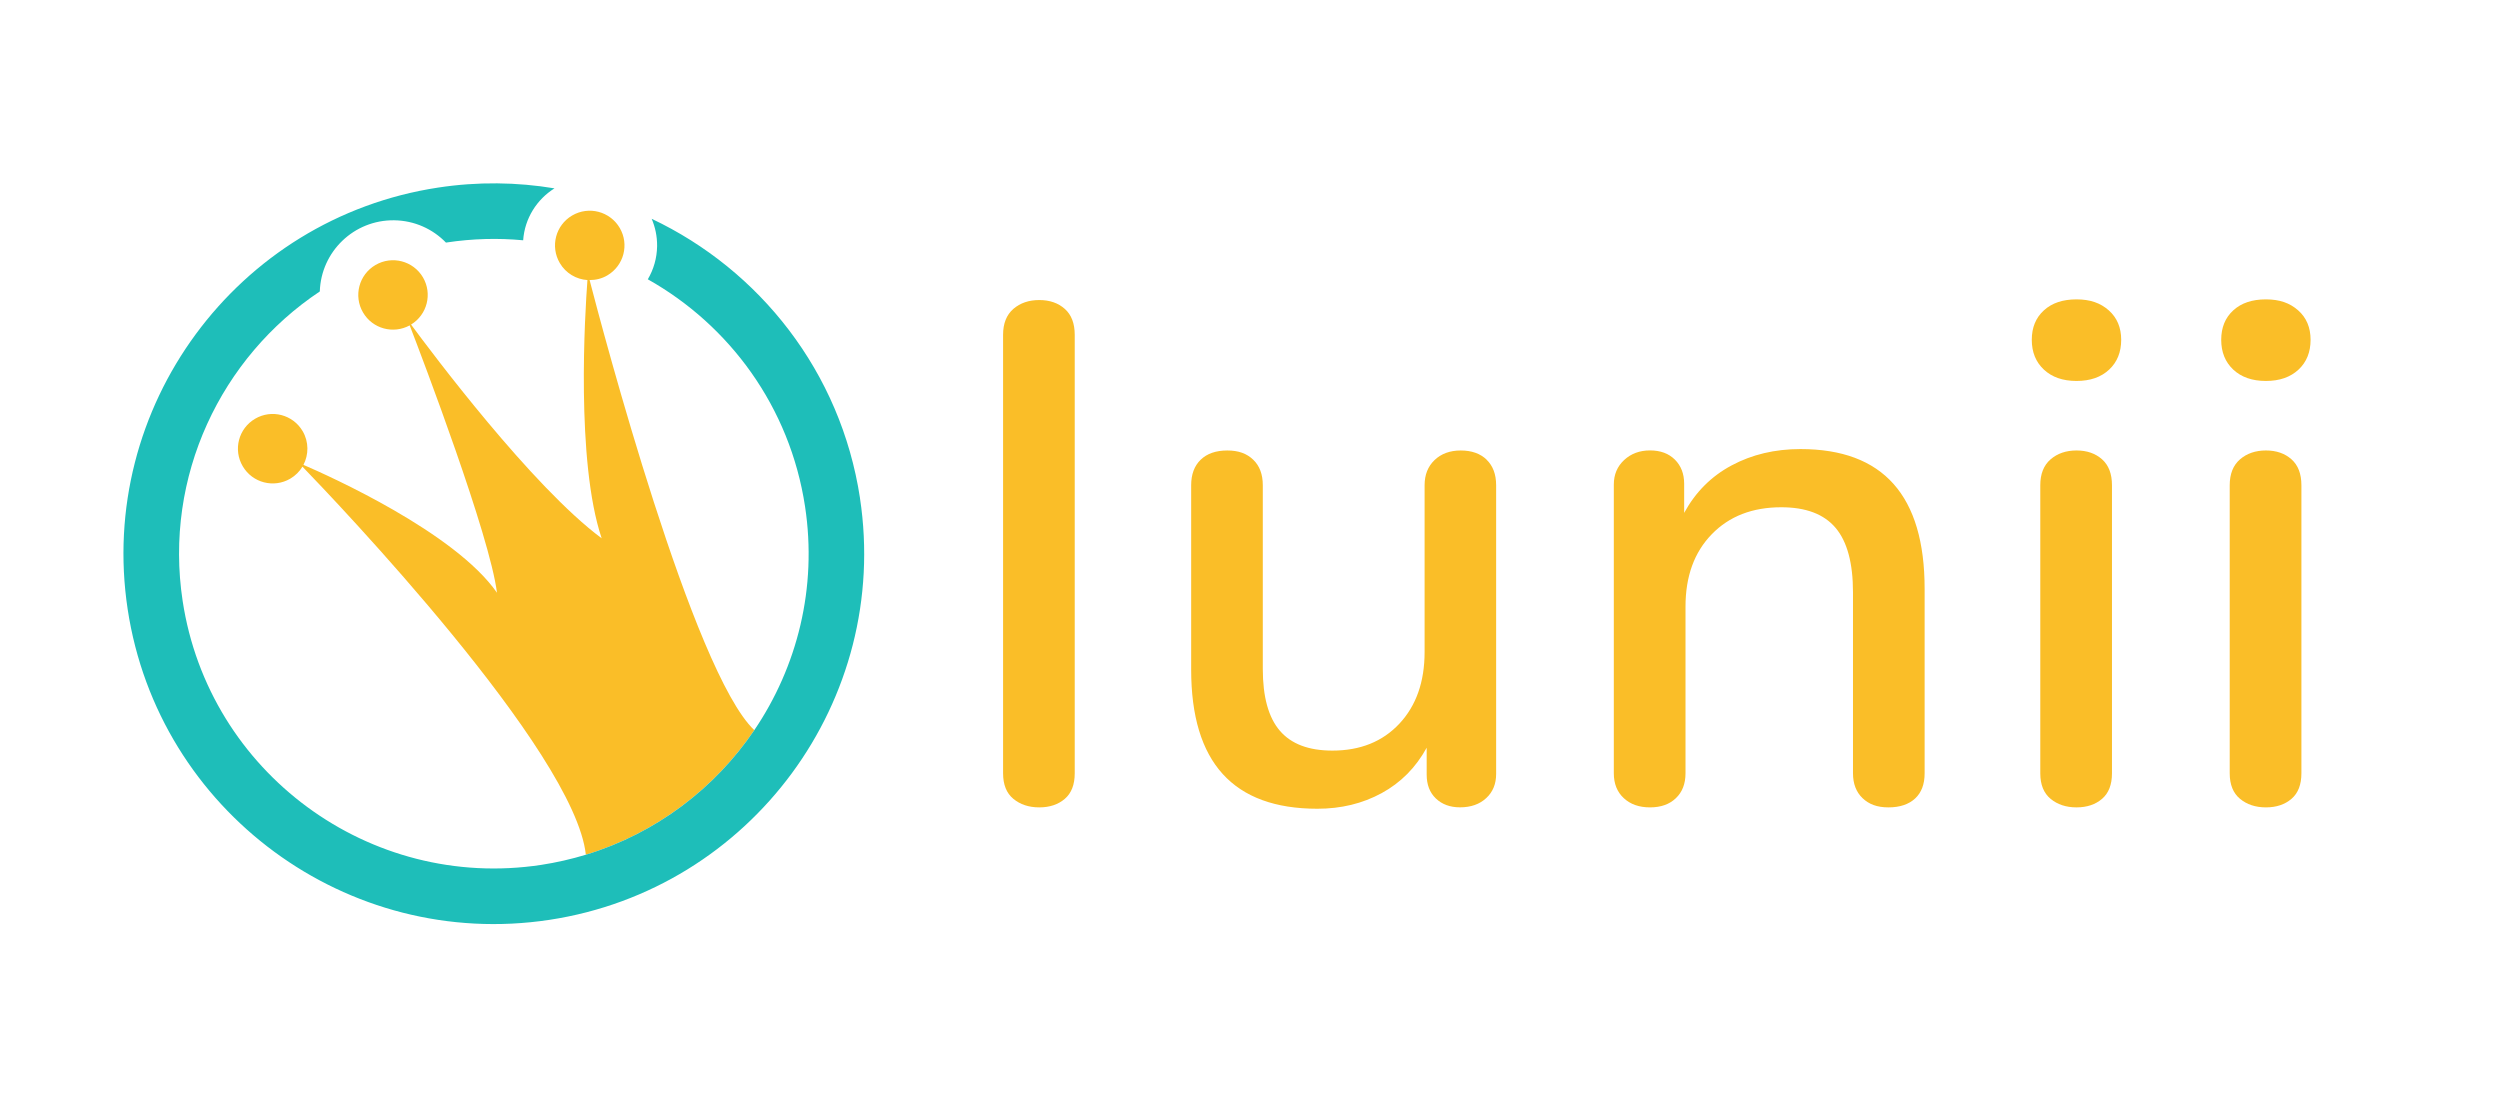 <svg width="167" height="74" viewBox="0 0 167 74" fill="none" xmlns="http://www.w3.org/2000/svg">
<path d="M67.692 53.362C67.233 52.982 67.006 52.414 67.006 51.655V22.366C67.006 21.607 67.236 21.032 67.692 20.635C68.149 20.241 68.727 20.043 69.423 20.043C70.12 20.043 70.688 20.241 71.13 20.635C71.572 21.029 71.792 21.607 71.792 22.366V51.655C71.792 52.414 71.572 52.982 71.13 53.362C70.688 53.741 70.12 53.933 69.423 53.933C68.727 53.933 68.152 53.741 67.692 53.362Z" fill="#FABE28"/>
<path d="M99.304 30.708C99.729 31.119 99.942 31.687 99.942 32.415V51.704C99.942 52.366 99.722 52.906 99.28 53.313C98.838 53.724 98.252 53.93 97.528 53.93C96.866 53.93 96.326 53.731 95.915 53.338C95.504 52.944 95.302 52.411 95.302 51.749V49.949C94.574 51.276 93.571 52.286 92.293 52.982C91.015 53.679 89.583 54.024 88.002 54.024C82.377 54.024 79.57 50.927 79.57 44.738V32.415C79.57 31.687 79.782 31.119 80.207 30.708C80.632 30.297 81.227 30.092 81.983 30.092C82.739 30.092 83.286 30.297 83.714 30.708C84.143 31.119 84.355 31.687 84.355 32.415V44.689C84.355 46.553 84.735 47.928 85.494 48.813C86.253 49.698 87.42 50.14 89.002 50.14C90.865 50.14 92.356 49.541 93.481 48.339C94.602 47.138 95.163 45.546 95.163 43.554V32.415C95.163 31.718 95.382 31.161 95.828 30.733C96.271 30.308 96.856 30.092 97.58 30.092C98.305 30.092 98.883 30.297 99.311 30.708" fill="#FABE28"/>
<path d="M128.565 39.336V51.659C128.565 52.386 128.353 52.947 127.928 53.341C127.5 53.734 126.907 53.933 126.148 53.933C125.389 53.933 124.849 53.727 124.417 53.316C123.992 52.906 123.78 52.355 123.78 51.655V39.572C123.78 37.615 123.393 36.176 122.616 35.26C121.843 34.344 120.634 33.885 118.99 33.885C117.064 33.885 115.514 34.484 114.348 35.685C113.177 36.887 112.592 38.496 112.592 40.52V51.655C112.592 52.352 112.38 52.906 111.951 53.316C111.526 53.727 110.948 53.933 110.22 53.933C109.492 53.933 108.911 53.727 108.468 53.316C108.026 52.906 107.803 52.355 107.803 51.655V32.366C107.803 31.701 108.033 31.157 108.493 30.729C108.952 30.304 109.527 30.088 110.224 30.088C110.92 30.088 111.471 30.294 111.885 30.705C112.296 31.116 112.502 31.652 112.502 32.317V34.261C113.261 32.871 114.316 31.812 115.675 31.088C117.033 30.36 118.566 29.998 120.272 29.998C125.8 29.998 128.565 33.108 128.565 39.332" fill="#FABE28"/>
<path d="M136.531 24.689C135.991 24.184 135.723 23.519 135.723 22.7C135.723 21.882 135.991 21.224 136.531 20.733C137.067 20.241 137.795 19.998 138.711 19.998C139.627 19.998 140.314 20.241 140.867 20.733C141.418 21.224 141.696 21.878 141.696 22.7C141.696 23.522 141.428 24.188 140.892 24.689C140.355 25.194 139.627 25.448 138.711 25.448C137.795 25.448 137.071 25.194 136.531 24.689ZM136.98 53.362C136.521 52.982 136.291 52.414 136.291 51.655V32.415C136.291 31.655 136.521 31.081 136.98 30.683C137.437 30.29 138.015 30.091 138.711 30.091C139.408 30.091 139.976 30.29 140.418 30.683C140.86 31.077 141.08 31.655 141.08 32.415V51.655C141.08 52.414 140.86 52.982 140.418 53.362C139.976 53.741 139.408 53.933 138.711 53.933C138.015 53.933 137.44 53.741 136.98 53.362Z" fill="#FABE28"/>
<path d="M149.181 24.689C148.645 24.184 148.377 23.519 148.377 22.7C148.377 21.882 148.645 21.224 149.181 20.733C149.718 20.241 150.446 19.998 151.362 19.998C152.278 19.998 152.964 20.241 153.518 20.733C154.072 21.224 154.347 21.878 154.347 22.7C154.347 23.522 154.079 24.188 153.542 24.689C153.002 25.194 152.278 25.448 151.362 25.448C150.446 25.448 149.718 25.194 149.181 24.689ZM149.634 53.362C149.175 52.982 148.945 52.414 148.945 51.655V32.415C148.945 31.655 149.175 31.081 149.634 30.683C150.091 30.29 150.669 30.091 151.365 30.091C152.062 30.091 152.63 30.29 153.072 30.683C153.514 31.077 153.734 31.655 153.734 32.415V51.655C153.734 52.414 153.514 52.982 153.072 53.362C152.63 53.741 152.062 53.933 151.365 53.933C150.669 53.933 150.094 53.741 149.634 53.362Z" fill="#FABE28"/>
<path d="M50.387 48.775C46.301 44.897 40.258 22.084 39.385 18.708C39.789 18.708 40.195 18.618 40.569 18.397C41.673 17.748 42.047 16.328 41.396 15.222C40.745 14.117 39.327 13.746 38.221 14.395C37.114 15.041 36.745 16.463 37.394 17.57C37.796 18.257 38.5 18.661 39.241 18.708C39.078 20.878 38.459 30.789 40.191 35.958C35.54 32.507 28.816 23.525 27.46 21.68C28.539 21.02 28.893 19.624 28.255 18.53C27.606 17.426 26.186 17.054 25.08 17.703C23.973 18.352 23.604 19.774 24.253 20.878C24.891 21.965 26.272 22.333 27.368 21.735C28.251 24.023 32.723 35.779 33.198 39.595C30.395 35.565 21.995 31.796 20.27 31.053C20.626 30.368 20.637 29.517 20.216 28.799C19.567 27.695 18.147 27.323 17.043 27.972C15.932 28.621 15.563 30.043 16.216 31.148C16.863 32.252 18.283 32.623 19.391 31.975C19.737 31.77 20.01 31.495 20.203 31.173C22.384 33.427 38.393 50.186 39.134 57.095C43.832 55.663 47.751 52.659 50.389 48.773" fill="#FABE28"/>
<path d="M57.448 33.275C56.163 24.827 50.728 18.023 43.532 14.616C43.77 15.175 43.901 15.789 43.895 16.434C43.884 17.248 43.658 18.006 43.274 18.657C48.728 21.725 52.767 27.18 53.777 33.831C54.604 39.266 53.255 44.543 50.389 48.773C47.753 52.661 43.834 55.663 39.134 57.096C38.169 57.388 37.173 57.618 36.148 57.775C24.684 59.515 13.943 51.607 12.201 40.145C10.935 31.812 14.77 23.86 21.363 19.469C21.447 16.803 23.649 14.683 26.326 14.715C27.69 14.732 28.912 15.299 29.791 16.206C29.804 16.206 29.819 16.199 29.83 16.199C31.561 15.937 33.276 15.894 34.947 16.051C35.05 14.586 35.862 13.318 37.039 12.582C34.532 12.165 31.918 12.126 29.269 12.53C15.786 14.577 6.482 27.216 8.529 40.704C10.575 54.189 23.213 63.493 36.7 61.446C50.187 59.399 59.493 46.76 57.446 33.275" fill="#1EBEB9"/>
</svg>
